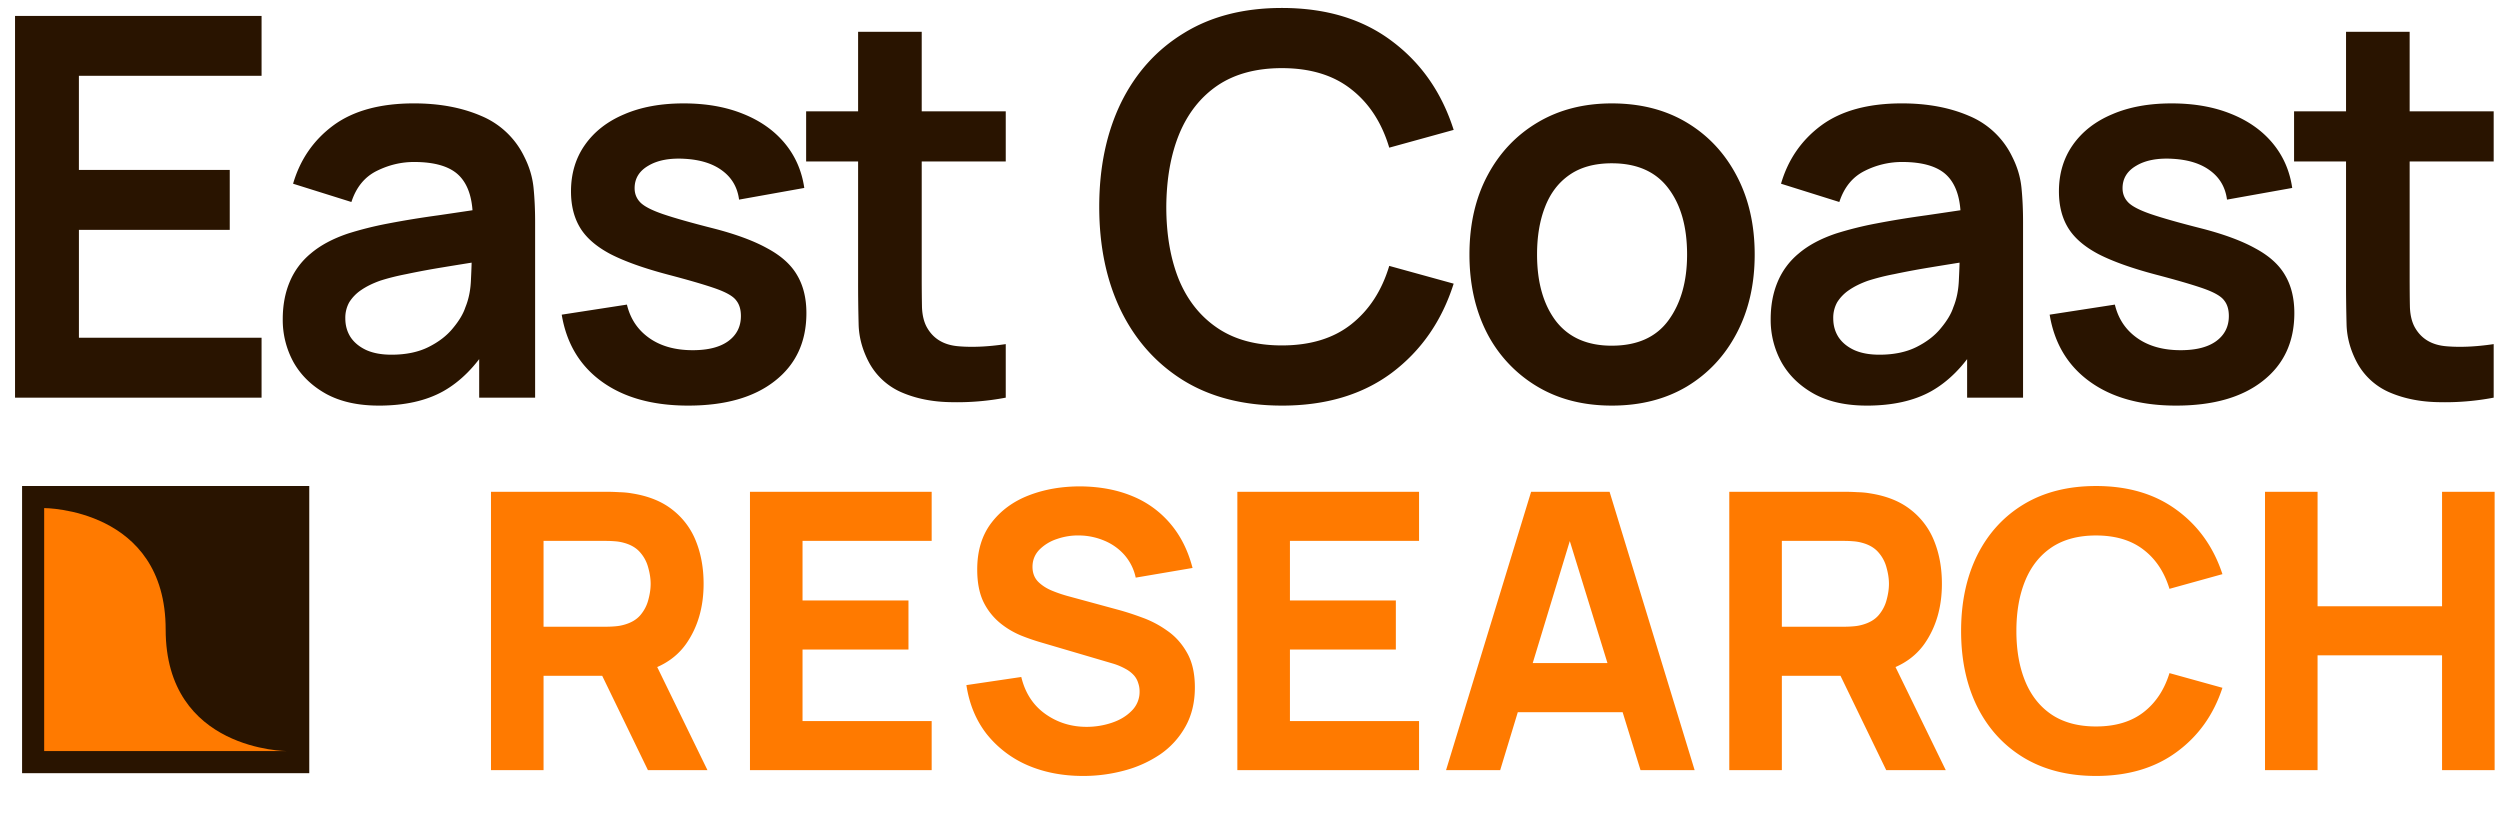 <svg xmlns="http://www.w3.org/2000/svg" width="150" height="49" fill="none"><path fill="#291400" d="M.902 23.859V.955h14.792v3.594H4.734v5.647h9.051v3.595h-9.05v6.473h10.959v3.595H.902zm21.821.477c-1.24 0-2.29-.233-3.15-.7-.858-.477-1.51-1.108-1.956-1.893a5.259 5.259 0 0 1-.652-2.592c0-.828.138-1.57.413-2.227a4.39 4.39 0 0 1 1.273-1.718c.573-.488 1.315-.885 2.227-1.193a20.997 20.997 0 0 1 2.417-.604c.933-.18 1.94-.345 3.022-.493 1.093-.16 2.232-.33 3.42-.51l-1.368.78c.01-1.188-.254-2.062-.795-2.624-.54-.562-1.453-.843-2.736-.843-.774 0-1.521.18-2.242.54-.721.361-1.225.981-1.512 1.861l-3.499-1.097c.424-1.453 1.23-2.62 2.418-3.5 1.198-.88 2.81-1.32 4.835-1.32 1.527 0 2.868.25 4.024.748a4.997 4.997 0 0 1 2.593 2.45c.307.604.493 1.224.557 1.86.063.626.095 1.31.095 2.052V23.86h-3.356v-3.722l.557.604c-.774 1.24-1.681 2.153-2.72 2.736-1.029.572-2.317.859-3.865.859zm.763-3.054c.87 0 1.612-.154 2.227-.461.615-.308 1.103-.684 1.463-1.13.371-.445.62-.864.748-1.256.201-.488.313-1.045.334-1.67.032-.636.048-1.15.048-1.543l1.177.35c-1.156.18-2.148.34-2.975.477a47.25 47.25 0 0 0-2.131.398c-.594.116-1.119.249-1.575.397-.445.16-.822.345-1.129.557a2.466 2.466 0 0 0-.716.732 1.906 1.906 0 0 0-.238.97c0 .424.106.8.318 1.13.212.317.52.572.922.763.414.19.923.286 1.527.286zm17.804 3.054c-2.12 0-3.844-.477-5.17-1.432-1.325-.954-2.13-2.295-2.417-4.024l3.913-.604c.201.848.647 1.516 1.336 2.004.69.488 1.559.732 2.608.732.923 0 1.633-.18 2.132-.541.509-.371.763-.875.763-1.511 0-.393-.095-.705-.286-.939-.18-.244-.583-.477-1.209-.7-.626-.222-1.585-.503-2.879-.843-1.442-.381-2.587-.79-3.436-1.224-.848-.446-1.458-.97-1.829-1.575-.37-.604-.556-1.336-.556-2.195 0-1.07.28-2.004.843-2.8.562-.794 1.346-1.404 2.354-1.828 1.007-.435 2.195-.652 3.563-.652 1.336 0 2.518.206 3.546.62 1.04.413 1.877 1.002 2.514 1.765.636.764 1.028 1.66 1.177 2.688l-3.913.7c-.096-.731-.43-1.31-1.002-1.734-.562-.424-1.315-.662-2.259-.715-.901-.053-1.627.085-2.179.413-.551.318-.827.77-.827 1.352 0 .329.111.61.334.843.223.234.668.467 1.336.7.679.233 1.686.52 3.022.859 1.368.35 2.46.753 3.277 1.209.827.445 1.42.98 1.781 1.606.371.626.557 1.384.557 2.275 0 1.728-.631 3.085-1.893 4.072-1.251.986-2.985 1.479-5.201 1.479zm19.055-.477a15.666 15.666 0 0 1-3.34.27c-1.082-.021-2.052-.217-2.91-.588a4.034 4.034 0 0 1-1.957-1.798c-.392-.742-.6-1.5-.62-2.274a96.809 96.809 0 0 1-.032-2.625V1.91h3.817v14.713c0 .689.006 1.293.016 1.813.021.52.133.944.334 1.272.382.636.992.992 1.83 1.066.837.074 1.791.032 2.862-.127v3.213zM48.368 9.687V6.68h11.977v3.006H48.368zm28.545 14.649c-2.29 0-4.252-.499-5.885-1.495-1.633-1.008-2.89-2.407-3.77-4.2-.87-1.791-1.304-3.87-1.304-6.234 0-2.365.435-4.443 1.304-6.235.88-1.792 2.137-3.187 3.77-4.183C72.66.98 74.622.478 76.913.478c2.64 0 4.84.662 6.6 1.988 1.76 1.315 2.996 3.09 3.707 5.328L83.355 8.86c-.446-1.495-1.204-2.662-2.275-3.5-1.07-.848-2.46-1.272-4.167-1.272-1.538 0-2.82.345-3.85 1.034-1.017.69-1.786 1.66-2.306 2.91-.509 1.241-.768 2.7-.779 4.375 0 1.675.255 3.138.764 4.39.52 1.24 1.293 2.205 2.322 2.894 1.028.69 2.311 1.034 3.849 1.034 1.707 0 3.096-.424 4.167-1.272 1.071-.848 1.83-2.015 2.275-3.5l3.865 1.066c-.71 2.238-1.946 4.02-3.706 5.345-1.76 1.314-3.96 1.972-6.601 1.972zm19.795 0c-1.718 0-3.218-.387-4.501-1.161a7.974 7.974 0 0 1-2.99-3.197c-.7-1.368-1.05-2.938-1.05-4.708 0-1.803.36-3.383 1.082-4.74.72-1.357 1.723-2.418 3.006-3.181 1.283-.764 2.767-1.145 4.453-1.145 1.729 0 3.234.387 4.517 1.16 1.284.775 2.28 1.846 2.991 3.214.71 1.357 1.065 2.92 1.065 4.692 0 1.781-.36 3.356-1.081 4.724-.711 1.357-1.707 2.423-2.99 3.197-1.283.763-2.784 1.145-4.502 1.145zm0-3.595c1.527 0 2.662-.509 3.404-1.527.742-1.018 1.113-2.333 1.113-3.944 0-1.665-.376-2.99-1.129-3.977-.753-.996-1.882-1.495-3.388-1.495-1.028 0-1.877.233-2.545.7-.657.456-1.145 1.098-1.463 1.925-.318.816-.477 1.765-.477 2.847 0 1.665.376 2.995 1.13 3.992.763.986 1.881 1.48 3.355 1.48zm15.291 3.595c-1.241 0-2.291-.233-3.15-.7-.858-.477-1.511-1.108-1.956-1.893a5.256 5.256 0 0 1-.652-2.592c0-.828.138-1.57.413-2.227a4.39 4.39 0 0 1 1.273-1.718c.572-.488 1.315-.885 2.227-1.193a21.137 21.137 0 0 1 2.417-.604c.933-.18 1.941-.345 3.022-.493a578.54 578.54 0 0 0 3.42-.51l-1.368.78c.011-1.188-.254-2.062-.795-2.624-.541-.562-1.453-.843-2.736-.843a4.96 4.96 0 0 0-2.243.54c-.721.361-1.224.981-1.511 1.861l-3.499-1.097c.424-1.453 1.23-2.62 2.418-3.5 1.198-.88 2.81-1.32 4.835-1.32 1.527 0 2.868.25 4.024.748a4.995 4.995 0 0 1 2.593 2.45c.307.604.493 1.224.557 1.86.063.626.095 1.31.095 2.052V23.86h-3.356v-3.722l.557.604c-.774 1.24-1.681 2.153-2.72 2.736-1.029.572-2.317.859-3.865.859zm.763-3.054c.87 0 1.612-.154 2.227-.461.615-.308 1.103-.684 1.463-1.13.371-.445.621-.864.748-1.256.201-.488.313-1.045.334-1.67.032-.636.048-1.15.048-1.543l1.177.35c-1.156.18-2.148.34-2.975.477a47.25 47.25 0 0 0-2.131.398 13.58 13.58 0 0 0-1.575.397c-.445.16-.822.345-1.129.557a2.465 2.465 0 0 0-.716.732 1.906 1.906 0 0 0-.238.97c0 .424.106.8.318 1.13.212.317.519.572.922.763.414.19.923.286 1.527.286zm17.804 3.054c-2.121 0-3.844-.477-5.169-1.432-1.326-.954-2.132-2.295-2.418-4.024l3.913-.604c.201.848.647 1.516 1.336 2.004.689.488 1.559.732 2.608.732.923 0 1.633-.18 2.132-.541.509-.371.763-.875.763-1.511 0-.393-.095-.705-.286-.939-.18-.244-.583-.477-1.209-.7-.626-.222-1.585-.503-2.879-.843-1.442-.381-2.587-.79-3.435-1.224-.849-.446-1.458-.97-1.83-1.575-.371-.604-.556-1.336-.556-2.195 0-1.07.281-2.004.843-2.8.562-.794 1.346-1.404 2.354-1.828 1.007-.435 2.195-.652 3.563-.652 1.336 0 2.518.206 3.546.62 1.04.413 1.877 1.002 2.514 1.765.636.764 1.028 1.66 1.177 2.688l-3.913.7c-.096-.731-.43-1.31-1.002-1.734-.562-.424-1.315-.662-2.259-.715-.901-.053-1.628.085-2.179.413-.551.318-.827.77-.827 1.352 0 .329.111.61.334.843.223.234.668.467 1.336.7.679.233 1.686.52 3.022.859 1.368.35 2.46.753 3.277 1.209.827.445 1.421.98 1.781 1.606.371.626.557 1.384.557 2.275 0 1.728-.631 3.085-1.893 4.072-1.251.986-2.985 1.479-5.201 1.479zm19.055-.477a15.662 15.662 0 0 1-3.34.27c-1.082-.021-2.052-.217-2.911-.588a4.03 4.03 0 0 1-1.956-1.798c-.392-.742-.599-1.5-.62-2.274a93.582 93.582 0 0 1-.032-2.625V1.91h3.817v14.713c0 .689.005 1.293.016 1.813.021.52.133.944.334 1.272.382.636.992.992 1.829 1.066.838.074 1.792.032 2.863-.127v3.213zM137.644 9.687V6.68h11.977v3.006h-11.977z"/><path fill="#FF7A00" d="M29.459 46.209v-16.7h7.05c.163 0 .38.007.65.022.279.008.526.031.743.07.997.155 1.813.483 2.447.986a4.438 4.438 0 0 1 1.415 1.902c.301.757.452 1.604.452 2.54 0 1.4-.348 2.597-1.044 3.595-.696.99-1.786 1.6-3.27 1.832l-1.392.093h-3.897v5.66H29.46zm9.417 0-3.294-6.796 3.248-.627 3.618 7.423h-3.572zm-6.263-8.606h3.758c.162 0 .34-.007.533-.023.194-.015.371-.046.534-.093.425-.116.754-.309.986-.58.232-.278.39-.583.475-.916.093-.34.14-.66.14-.962 0-.302-.047-.619-.14-.951a2.218 2.218 0 0 0-.475-.917c-.232-.278-.561-.475-.986-.591a2.738 2.738 0 0 0-.534-.093 6.76 6.76 0 0 0-.533-.023h-3.758v5.15zm12.385 8.606v-16.7H55.9v2.945h-7.748v3.572h6.356v2.946h-6.356v4.291H55.9v2.946H44.998zm19.991.348c-1.237 0-2.355-.217-3.352-.65a6.36 6.36 0 0 1-2.447-1.878c-.634-.82-1.036-1.794-1.206-2.923l3.293-.487c.232.959.712 1.697 1.438 2.215.727.518 1.555.777 2.482.777.518 0 1.021-.081 1.508-.244.487-.162.885-.402 1.195-.719a1.59 1.59 0 0 0 .475-1.171c0-.17-.027-.332-.081-.487a1.23 1.23 0 0 0-.243-.452 1.812 1.812 0 0 0-.5-.395 3.77 3.77 0 0 0-.8-.336l-4.337-1.276a12.771 12.771 0 0 1-1.137-.394 5.018 5.018 0 0 1-1.24-.73 3.812 3.812 0 0 1-1.01-1.253c-.263-.526-.394-1.187-.394-1.984 0-1.12.282-2.052.847-2.795.564-.742 1.318-1.295 2.261-1.658.944-.363 1.987-.541 3.132-.534 1.152.016 2.18.213 3.085.592a5.895 5.895 0 0 1 2.273 1.658c.61.72 1.051 1.6 1.322 2.645l-3.41.58a3.017 3.017 0 0 0-.684-1.369 3.273 3.273 0 0 0-1.195-.847 3.968 3.968 0 0 0-1.438-.313 3.84 3.84 0 0 0-1.403.209 2.645 2.645 0 0 0-1.067.65c-.27.285-.406.626-.406 1.02 0 .363.112.661.336.893.225.224.507.406.847.545.34.14.688.255 1.044.348l2.9.789c.432.116.912.27 1.437.464a6.12 6.12 0 0 1 1.508.788c.487.333.885.773 1.195 1.322.317.55.475 1.245.475 2.088 0 .897-.19 1.682-.568 2.354a4.915 4.915 0 0 1-1.508 1.659 7.033 7.033 0 0 1-2.157.974 9.375 9.375 0 0 1-2.47.325zm9.252-.348v-16.7h10.902v2.945h-7.747v3.572h6.355v2.946h-6.355v4.291h7.747v2.946H74.241zm12.522 0 5.103-16.7h4.709l5.103 16.7h-3.247l-4.547-14.73h.603l-4.476 14.73h-3.248zm3.062-3.48v-2.945h8.814v2.946h-8.814zm13.932 3.48v-16.7h7.051c.163 0 .379.007.65.022.278.008.525.031.742.07.997.155 1.813.483 2.447.986a4.44 4.44 0 0 1 1.415 1.902c.302.757.452 1.604.452 2.54 0 1.4-.348 2.597-1.043 3.595-.696.99-1.787 1.6-3.271 1.832l-1.392.093h-3.897v5.66h-3.154zm9.417 0-3.294-6.796 3.248-.627 3.618 7.423h-3.572zm-6.263-8.606h3.758c.162 0 .34-.007.534-.023.193-.015.371-.046.533-.093.425-.116.754-.309.986-.58.232-.278.39-.583.475-.916.093-.34.14-.66.14-.962 0-.302-.047-.619-.14-.951a2.215 2.215 0 0 0-.475-.917c-.232-.278-.561-.475-.986-.591a2.732 2.732 0 0 0-.533-.093 6.792 6.792 0 0 0-.534-.023h-3.758v5.15zm18.85 8.954c-1.67 0-3.112-.364-4.326-1.09-1.206-.727-2.138-1.744-2.795-3.05-.649-1.307-.974-2.827-.974-4.559 0-1.731.325-3.25.974-4.557.657-1.307 1.589-2.324 2.795-3.05 1.214-.727 2.656-1.09 4.326-1.09 1.918 0 3.526.475 4.825 1.426 1.307.95 2.227 2.238 2.76 3.862l-3.178.881c-.309-1.013-.831-1.797-1.565-2.354-.735-.565-1.682-.847-2.842-.847-1.059 0-1.944.236-2.656.708-.703.471-1.233 1.136-1.589 1.994-.355.859-.533 1.868-.533 3.027 0 1.16.178 2.17.533 3.028.356.858.886 1.523 1.589 1.994.712.472 1.597.708 2.656.708 1.16 0 2.107-.282 2.842-.847.734-.564 1.256-1.35 1.565-2.354l3.178.881c-.533 1.624-1.453 2.911-2.76 3.862-1.299.951-2.907 1.427-4.825 1.427zm10.139-.348v-16.7h3.154v6.865h7.469v-6.866h3.155v16.7h-3.155V39.32h-7.469v6.889H135.9z"/><path fill="#291400" d="M1.325 29.16h17.231v17.231H1.325z"/><path fill="#FF7A00" d="M2.65 30.485s7.29 0 7.29 7.29 7.29 7.29 7.29 7.29H2.65v-14.58z"/></svg>